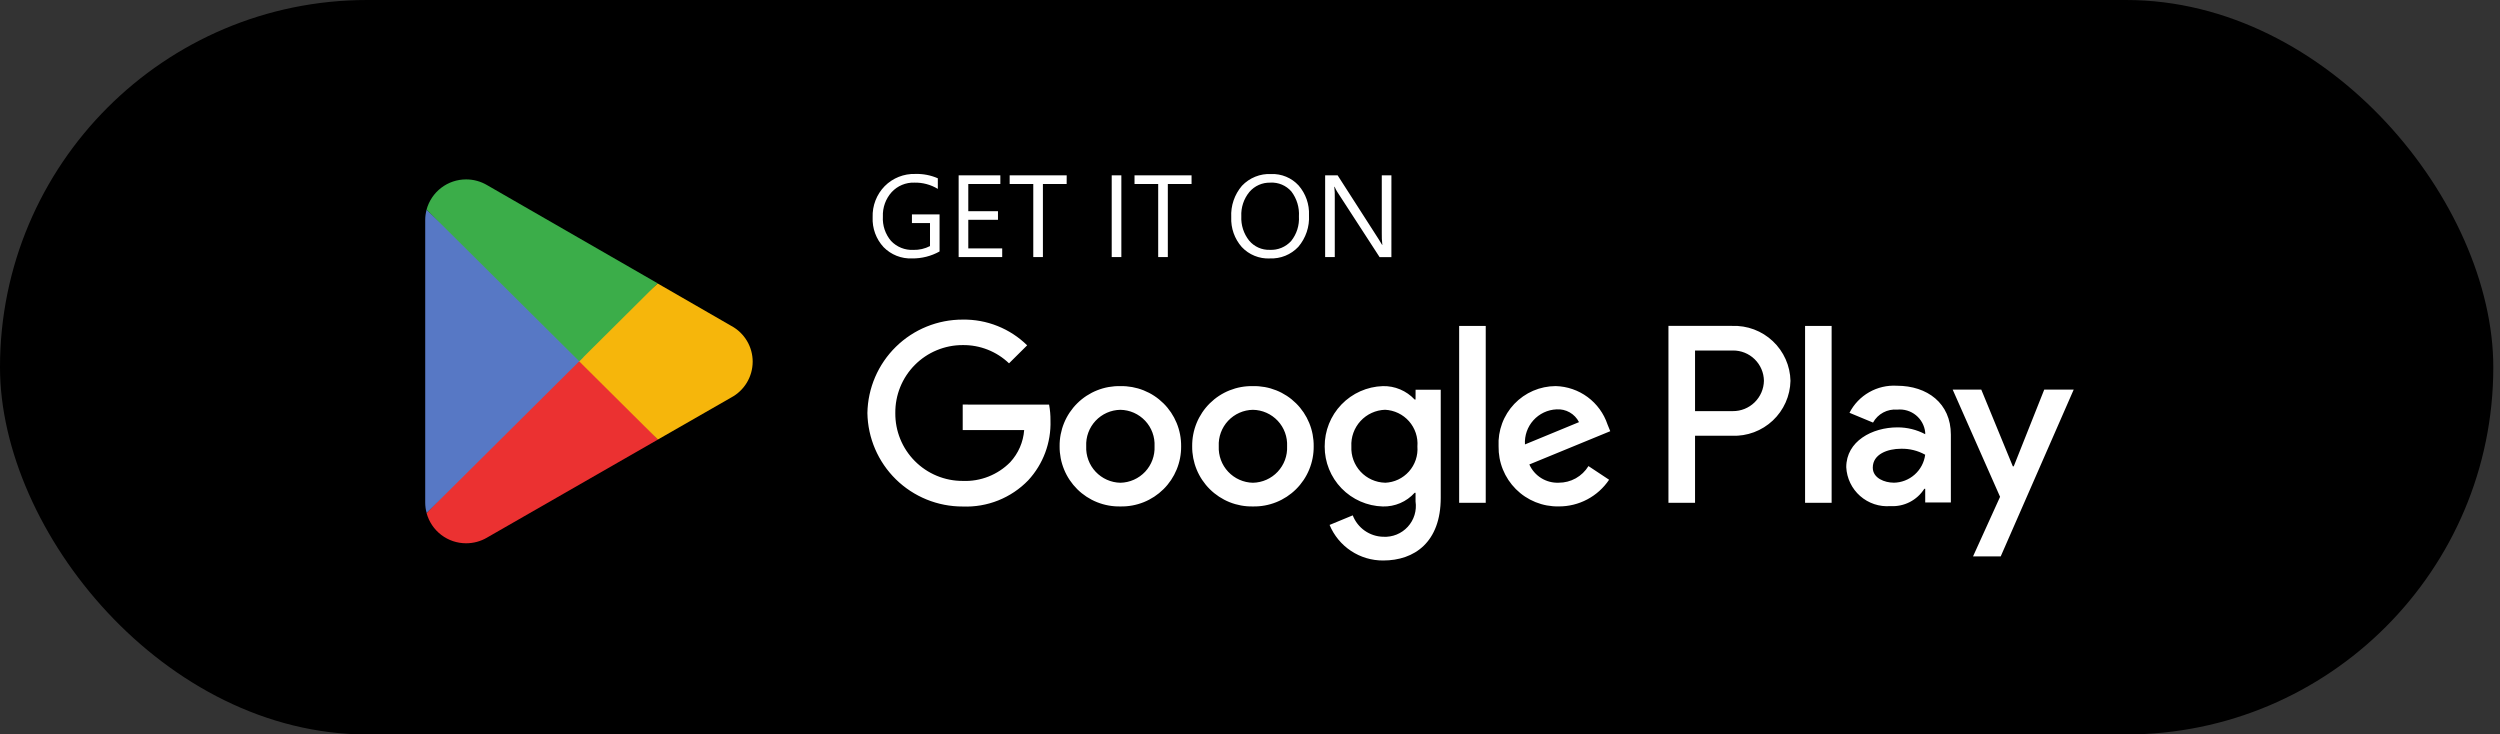 <svg width="177" height="52" viewBox="0 0 177 52" fill="none" xmlns="http://www.w3.org/2000/svg">
<rect x="0" y="0" width="177" height="52" fill="#333333" stroke="none"/>
<rect width="176.526" height="52" rx="26" fill="black"/>
<path d="M66.521 17.804C65.925 18.136 65.253 18.305 64.572 18.297C64.199 18.312 63.827 18.248 63.48 18.111C63.133 17.973 62.819 17.764 62.557 17.497C62.295 17.214 62.091 16.881 61.958 16.518C61.825 16.154 61.766 15.769 61.783 15.382C61.769 14.976 61.837 14.571 61.984 14.192C62.131 13.813 62.353 13.468 62.637 13.178C62.92 12.893 63.258 12.67 63.63 12.522C64.003 12.373 64.402 12.303 64.803 12.316C65.351 12.299 65.896 12.404 66.398 12.623V13.374C65.898 13.071 65.321 12.917 64.736 12.93C64.436 12.92 64.138 12.975 63.861 13.091C63.585 13.206 63.337 13.38 63.133 13.599C62.705 14.074 62.481 14.697 62.508 15.335C62.471 15.963 62.679 16.581 63.087 17.06C63.289 17.272 63.534 17.439 63.806 17.548C64.078 17.657 64.37 17.706 64.663 17.693C65.073 17.703 65.479 17.61 65.844 17.423V15.795H64.565V15.181H66.521V17.804ZM70.956 18.2H67.872V12.413H70.825V13.027H68.555V14.951H70.657V15.561H68.555V17.586H70.956V18.2ZM75.519 13.027H73.838V18.2H73.156V13.026H71.484V12.412H75.522L75.519 13.027ZM79.392 18.2H78.709V12.413H79.392V18.2ZM84.363 13.027H82.682V18.2H82V13.026H80.324V12.412H84.362L84.363 13.027ZM89.899 18.299C89.529 18.315 89.161 18.25 88.819 18.11C88.477 17.971 88.169 17.758 87.916 17.488C87.405 16.907 87.139 16.152 87.172 15.379C87.13 14.567 87.402 13.77 87.931 13.152C88.195 12.873 88.516 12.654 88.873 12.51C89.229 12.367 89.613 12.302 89.997 12.322C90.359 12.307 90.721 12.372 91.056 12.511C91.392 12.65 91.693 12.861 91.939 13.128C92.446 13.71 92.711 14.465 92.677 15.237C92.722 16.053 92.451 16.854 91.922 17.476C91.664 17.751 91.349 17.966 91 18.108C90.651 18.249 90.275 18.313 89.899 18.296V18.299ZM89.947 12.932C89.665 12.923 89.385 12.977 89.127 13.091C88.869 13.205 88.64 13.376 88.457 13.59C88.059 14.075 87.855 14.69 87.885 15.317C87.855 15.94 88.053 16.551 88.442 17.038C88.62 17.25 88.843 17.418 89.095 17.531C89.347 17.644 89.621 17.698 89.897 17.689C90.18 17.704 90.463 17.655 90.725 17.547C90.986 17.439 91.221 17.275 91.412 17.065C91.806 16.575 92.002 15.955 91.964 15.326C92.005 14.691 91.815 14.062 91.428 13.555C91.245 13.346 91.016 13.181 90.76 13.072C90.503 12.964 90.225 12.915 89.947 12.93V12.932ZM98.511 18.204H97.675L94.68 13.587C94.605 13.473 94.543 13.351 94.494 13.224H94.469C94.498 13.488 94.509 13.754 94.502 14.019V18.2H93.82V12.413H94.704L97.619 16.952C97.74 17.141 97.819 17.27 97.854 17.339H97.87C97.837 17.057 97.823 16.773 97.83 16.488V12.413H98.512L98.511 18.204Z" fill="white"/>
<path d="M127.799 35.597H129.679V23.076H127.799V35.597ZM144.732 27.584L142.573 33.016H142.508L140.275 27.584H138.25L141.605 35.175L139.691 39.393H141.651L146.818 27.584H144.732ZM134.069 34.173C133.454 34.173 132.593 33.866 132.593 33.109C132.593 32.142 133.663 31.772 134.586 31.772C135.186 31.756 135.779 31.902 136.303 32.194C136.233 32.738 135.968 33.239 135.556 33.603C135.145 33.968 134.616 34.171 134.067 34.176L134.069 34.173ZM134.297 27.31C133.612 27.269 132.93 27.429 132.335 27.769C131.739 28.109 131.255 28.616 130.943 29.226L132.611 29.919C132.777 29.616 133.028 29.368 133.333 29.205C133.638 29.042 133.984 28.971 134.329 29.001C134.804 28.953 135.279 29.096 135.65 29.398C136.02 29.7 136.256 30.137 136.305 30.612V30.741C135.701 30.422 135.028 30.256 134.345 30.258C132.546 30.258 130.715 31.24 130.715 33.077C130.734 33.465 130.83 33.846 130.999 34.196C131.167 34.546 131.404 34.859 131.696 35.116C131.988 35.373 132.328 35.569 132.697 35.692C133.065 35.815 133.455 35.863 133.842 35.832C134.315 35.861 134.786 35.762 135.208 35.547C135.63 35.331 135.986 35.007 136.24 34.608H136.305V35.575H138.121V30.773C138.121 28.549 136.451 27.31 134.297 27.31ZM122.679 29.108H120.009V24.816H122.683C123.259 24.808 123.816 25.03 124.229 25.433C124.642 25.835 124.879 26.385 124.886 26.962C124.875 27.537 124.638 28.085 124.225 28.487C123.813 28.889 123.259 29.112 122.683 29.107L122.679 29.108ZM122.63 23.073H118.126V35.597H120.009V30.852H122.634C123.162 30.872 123.688 30.787 124.183 30.602C124.677 30.417 125.13 30.135 125.515 29.773C125.899 29.411 126.208 28.977 126.423 28.494C126.638 28.012 126.754 27.492 126.766 26.964C126.755 26.436 126.638 25.915 126.423 25.433C126.208 24.95 125.899 24.515 125.515 24.154C125.13 23.791 124.678 23.51 124.183 23.324C123.689 23.139 123.162 23.054 122.634 23.074L122.63 23.073ZM98.063 34.176C97.737 34.168 97.415 34.094 97.118 33.96C96.82 33.826 96.552 33.634 96.33 33.395C96.108 33.156 95.936 32.875 95.823 32.569C95.711 32.262 95.661 31.936 95.677 31.61C95.659 31.282 95.708 30.954 95.819 30.645C95.93 30.336 96.102 30.052 96.324 29.81C96.546 29.568 96.814 29.373 97.113 29.236C97.412 29.099 97.734 29.023 98.063 29.012C98.386 29.027 98.702 29.107 98.993 29.246C99.285 29.386 99.545 29.583 99.759 29.825C99.972 30.068 100.135 30.351 100.237 30.658C100.339 30.964 100.378 31.288 100.352 31.61C100.377 31.931 100.337 32.252 100.234 32.557C100.131 32.861 99.968 33.142 99.755 33.381C99.541 33.621 99.282 33.815 98.991 33.953C98.701 34.09 98.386 34.166 98.065 34.179L98.063 34.176ZM100.221 28.286H100.156C99.868 27.977 99.519 27.733 99.13 27.569C98.741 27.405 98.322 27.326 97.9 27.337C96.793 27.373 95.743 27.84 94.974 28.639C94.206 29.438 93.781 30.505 93.788 31.614C93.784 32.718 94.212 33.78 94.98 34.573C95.749 35.366 96.797 35.827 97.9 35.858C98.324 35.869 98.745 35.788 99.134 35.621C99.524 35.454 99.872 35.204 100.156 34.89H100.221V35.502C100.268 35.823 100.243 36.151 100.148 36.461C100.053 36.772 99.89 37.057 99.671 37.296C99.451 37.536 99.182 37.724 98.881 37.846C98.58 37.968 98.256 38.022 97.932 38.003C97.463 37.993 97.007 37.843 96.622 37.573C96.238 37.303 95.943 36.925 95.774 36.487L94.134 37.165C94.445 37.914 94.972 38.554 95.648 39.002C96.324 39.451 97.119 39.688 97.93 39.683C100.138 39.683 102.004 38.391 102.004 35.245V27.594H100.223L100.221 28.286ZM103.308 35.597H105.19V23.076H103.308V35.597ZM107.967 31.466C107.948 31.155 107.991 30.844 108.093 30.551C108.196 30.257 108.356 29.987 108.564 29.756C108.772 29.524 109.025 29.337 109.306 29.204C109.587 29.072 109.892 28.996 110.203 28.983C110.528 28.961 110.851 29.035 111.134 29.196C111.417 29.357 111.646 29.597 111.794 29.887L107.967 31.466ZM113.81 30.046C113.55 29.272 113.059 28.597 112.403 28.112C111.747 27.628 110.957 27.356 110.142 27.335C109.593 27.337 109.05 27.45 108.546 27.667C108.042 27.885 107.588 28.202 107.21 28.6C106.832 28.998 106.539 29.469 106.348 29.984C106.158 30.498 106.073 31.046 106.1 31.595C106.09 32.156 106.192 32.714 106.402 33.236C106.612 33.757 106.925 34.23 107.322 34.628C107.718 35.026 108.191 35.339 108.712 35.55C109.233 35.761 109.791 35.864 110.353 35.854C111.058 35.859 111.753 35.689 112.376 35.359C112.999 35.03 113.531 34.551 113.924 33.966L112.463 32.998C112.243 33.36 111.933 33.658 111.563 33.865C111.194 34.071 110.777 34.178 110.354 34.176C109.918 34.193 109.487 34.079 109.117 33.849C108.747 33.619 108.454 33.282 108.277 32.884L114.006 30.529L113.81 30.046ZM68.16 28.643V30.451H72.511C72.448 31.299 72.099 32.101 71.521 32.726C71.084 33.168 70.559 33.514 69.981 33.742C69.402 33.97 68.782 34.075 68.161 34.049C67.531 34.051 66.907 33.928 66.324 33.686C65.742 33.445 65.214 33.09 64.77 32.643C64.326 32.196 63.975 31.665 63.738 31.081C63.5 30.497 63.382 29.872 63.388 29.241C63.382 28.611 63.5 27.986 63.737 27.402C63.974 26.818 64.325 26.287 64.769 25.839C65.213 25.392 65.741 25.037 66.323 24.796C66.906 24.554 67.53 24.43 68.16 24.432C69.38 24.416 70.558 24.88 71.439 25.724L72.723 24.449C72.121 23.858 71.407 23.393 70.624 23.081C69.841 22.768 69.003 22.614 68.16 22.628C66.392 22.623 64.692 23.314 63.429 24.552C62.166 25.791 61.442 27.476 61.412 29.244C61.442 31.013 62.166 32.698 63.429 33.937C64.692 35.175 66.392 35.866 68.16 35.861C69.021 35.896 69.879 35.749 70.678 35.429C71.478 35.109 72.201 34.624 72.799 34.005C73.859 32.857 74.424 31.338 74.374 29.777C74.378 29.398 74.345 29.02 74.276 28.648L68.16 28.643ZM79.323 34.179C78.993 34.172 78.668 34.1 78.367 33.965C78.066 33.831 77.795 33.638 77.57 33.398C77.344 33.157 77.169 32.874 77.055 32.564C76.941 32.255 76.889 31.926 76.904 31.597C76.888 31.267 76.938 30.937 77.052 30.628C77.166 30.318 77.341 30.034 77.566 29.793C77.792 29.552 78.064 29.359 78.365 29.225C78.667 29.091 78.993 29.02 79.323 29.015C79.653 29.02 79.979 29.091 80.281 29.225C80.582 29.359 80.854 29.552 81.08 29.793C81.306 30.034 81.481 30.318 81.594 30.628C81.708 30.937 81.758 31.267 81.742 31.597C81.757 31.926 81.705 32.255 81.591 32.564C81.477 32.874 81.302 33.157 81.077 33.398C80.851 33.638 80.58 33.831 80.279 33.965C79.978 34.1 79.653 34.172 79.323 34.179ZM79.323 27.337C78.758 27.325 78.197 27.426 77.672 27.636C77.148 27.845 76.67 28.157 76.269 28.555C75.868 28.952 75.55 29.426 75.336 29.949C75.122 30.471 75.014 31.032 75.021 31.597C75.015 32.161 75.123 32.721 75.338 33.243C75.552 33.766 75.87 34.239 76.271 34.637C76.672 35.034 77.149 35.347 77.673 35.556C78.198 35.766 78.759 35.868 79.323 35.856C79.887 35.868 80.448 35.765 80.972 35.556C81.497 35.346 81.973 35.033 82.374 34.636C82.776 34.239 83.093 33.765 83.307 33.243C83.522 32.721 83.63 32.161 83.624 31.597C83.63 31.032 83.522 30.472 83.307 29.95C83.093 29.428 82.776 28.954 82.374 28.557C81.973 28.16 81.497 27.847 80.972 27.638C80.448 27.428 79.887 27.326 79.323 27.337ZM88.707 34.179C88.377 34.172 88.052 34.1 87.751 33.965C87.45 33.831 87.179 33.638 86.954 33.398C86.728 33.157 86.553 32.874 86.439 32.564C86.325 32.255 86.273 31.926 86.288 31.597C86.272 31.267 86.322 30.937 86.436 30.628C86.55 30.318 86.725 30.034 86.95 29.793C87.176 29.552 87.448 29.359 87.75 29.225C88.051 29.091 88.377 29.02 88.707 29.015C89.037 29.02 89.363 29.091 89.665 29.225C89.966 29.359 90.238 29.552 90.464 29.793C90.69 30.034 90.865 30.318 90.978 30.628C91.092 30.937 91.142 31.267 91.126 31.597C91.141 31.926 91.09 32.255 90.976 32.565C90.861 32.874 90.686 33.157 90.461 33.398C90.236 33.639 89.964 33.832 89.663 33.966C89.362 34.1 89.037 34.172 88.707 34.179ZM88.707 27.337C88.142 27.325 87.581 27.427 87.057 27.636C86.532 27.845 86.055 28.158 85.654 28.555C85.252 28.953 84.935 29.427 84.721 29.949C84.507 30.472 84.4 31.032 84.406 31.597C84.4 32.161 84.508 32.721 84.723 33.243C84.937 33.765 85.255 34.239 85.656 34.636C86.057 35.033 86.534 35.346 87.058 35.556C87.582 35.765 88.143 35.868 88.707 35.856C89.272 35.868 89.833 35.766 90.357 35.556C90.881 35.347 91.358 35.034 91.759 34.637C92.16 34.239 92.478 33.766 92.692 33.243C92.907 32.721 93.015 32.161 93.009 31.597C93.016 31.032 92.909 30.471 92.694 29.949C92.48 29.426 92.163 28.952 91.761 28.555C91.36 28.157 90.883 27.845 90.358 27.636C89.833 27.426 89.272 27.325 88.707 27.337Z" fill="white"/>
<path d="M40.929 25.006L30.204 36.324V36.33C30.371 36.944 30.736 37.486 31.241 37.871C31.747 38.257 32.366 38.465 33.002 38.464C33.519 38.465 34.026 38.328 34.472 38.068L34.506 38.048L46.58 31.121L40.929 25.006Z" fill="#EB3131"/>
<path d="M51.782 23.078L51.771 23.071L46.559 20.067L40.685 25.262L46.578 31.12L51.764 28.146C52.224 27.901 52.61 27.535 52.878 27.088C53.147 26.64 53.289 26.129 53.29 25.607C53.29 25.088 53.15 24.579 52.884 24.134C52.618 23.688 52.237 23.323 51.781 23.076" fill="#F6B60B"/>
<path d="M30.203 14.842C30.138 15.083 30.105 15.331 30.105 15.581V35.581C30.105 35.831 30.139 36.079 30.205 36.319L41.3 25.291L30.203 14.842Z" fill="#5778C5"/>
<path d="M41.01 25.578L46.562 20.06L34.498 13.114C34.045 12.844 33.528 12.701 33.001 12.702C32.364 12.701 31.745 12.91 31.239 13.296C30.733 13.683 30.368 14.225 30.201 14.839L41.01 25.578Z" fill="#3BAD49"/>
</svg>
